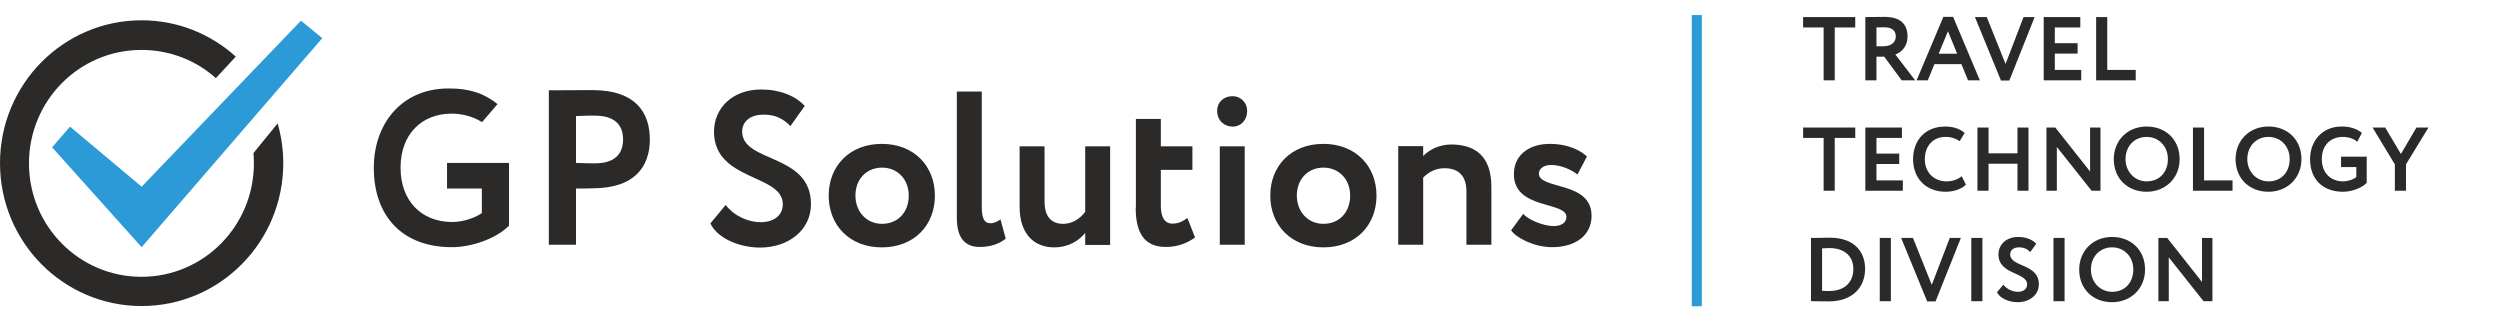 <?xml version="1.0" encoding="UTF-8"?> <svg xmlns="http://www.w3.org/2000/svg" width="498" height="66" viewBox="0 0 498 66" fill="none"><g clip-path="url(#clip0_1225:1625)"><path fill-rule="evenodd" clip-rule="evenodd" d="M10.379 29.347L13.946 25.223L28.213 37.189L59.953 4.121L64.201 7.598L28.213 49.236L10.379 29.347Z" fill="#2B9AD6"></path><path fill-rule="evenodd" clip-rule="evenodd" d="M46.969 11.279L43.001 15.564C39.074 12.047 33.864 9.945 28.173 9.945C15.79 9.945 5.771 20.051 5.771 32.542C5.771 45.034 15.79 55.14 28.173 55.14C40.557 55.14 50.576 45.034 50.576 32.542C50.576 31.855 50.536 31.168 50.496 30.481L55.305 24.579C56.026 27.085 56.427 29.753 56.427 32.502C56.427 48.228 43.803 60.962 28.213 60.962C12.624 60.962 0 48.228 0 32.502C0 16.776 12.624 4.042 28.213 4.042C35.427 4.042 41.999 6.791 46.969 11.279Z" fill="#2B2A29"></path><path d="M155.935 40.666C155.935 42.97 154.052 44.264 151.527 44.264C149.202 44.264 146.317 43.132 144.554 40.827L141.508 44.506C142.991 47.619 147.519 49.317 151.407 49.317C157.057 49.317 161.546 45.84 161.546 40.666C161.546 30.478 147.84 32.5 147.84 26.193C147.84 24.212 149.443 22.838 152.088 22.838C154.532 22.838 155.975 23.646 157.458 25.102L160.303 21.1C158.5 19.119 155.374 17.825 151.647 17.825C145.756 17.825 142.229 21.666 142.229 26.234C142.229 36.098 155.935 34.642 155.935 40.666ZM99.108 20.736L96.022 24.334C95.942 24.293 95.901 24.253 95.821 24.212C94.258 23.242 92.094 22.636 89.97 22.636C84.119 22.636 79.791 26.598 79.791 33.429C79.791 39.978 83.919 44.223 90.091 44.223C92.174 44.223 94.659 43.415 95.982 42.444V37.553H89.049V37.472V36.34V32.459H101.392V44.951C98.707 47.659 93.778 49.236 90.01 49.236C80.072 49.236 74.461 42.97 74.461 33.429C74.461 24.617 80.031 17.623 89.329 17.623C93.657 17.583 96.623 18.715 99.108 20.736ZM114.737 23.121V32.459C116.14 32.5 117.422 32.54 118.504 32.54C121.109 32.54 122.832 31.732 123.634 30.115C123.634 30.074 123.674 30.074 123.674 30.034C123.754 29.832 123.834 29.589 123.915 29.387C124.035 28.902 124.115 28.417 124.115 27.81C124.115 24.617 122.151 23.04 118.504 23.04C117.422 23 116.14 23.081 114.737 23.121ZM114.737 37.553V48.751H114.657H112.252H109.327V37.553V27.77V17.987C111.01 17.987 115.859 17.947 117.983 17.947C126.92 17.947 129.445 22.717 129.445 27.77C129.445 27.891 129.445 27.972 129.445 28.093C129.325 32.985 126.68 37.513 117.983 37.513C117.182 37.553 116.02 37.553 114.737 37.553ZM165.072 38.968C165.072 44.87 169.24 49.276 175.652 49.276C182.105 49.276 186.233 44.87 186.233 38.968C186.233 33.066 182.065 28.659 175.652 28.659C169.24 28.659 165.072 33.066 165.072 38.968ZM170.403 38.968C170.403 35.572 172.727 33.389 175.693 33.389C178.738 33.389 181.023 35.653 181.023 38.968C181.023 42.364 178.778 44.587 175.693 44.587C172.647 44.587 170.403 42.202 170.403 38.968ZM190.601 43.374C190.601 47.376 192.204 49.196 195.169 49.196C197.494 49.196 199.217 48.468 200.339 47.538L199.297 43.698C198.696 44.142 198.055 44.466 197.253 44.466C196.091 44.466 195.57 43.495 195.57 41.272V18.23H190.601V43.374V43.374ZM221.139 29.144H216.169V42.202C215.047 43.698 213.444 44.587 211.801 44.587C209.076 44.587 208.074 42.727 208.074 40.1V29.144H203.104V41.151C203.104 46.77 206.15 49.276 209.957 49.276C213.003 49.276 215.007 47.821 216.169 46.406V48.791H221.139V29.144V29.144ZM226.228 41.312C226.228 46.325 227.871 49.196 232.28 49.196C234.804 49.196 236.848 48.225 238.051 47.295L236.528 43.415C235.846 43.94 234.885 44.547 233.562 44.547C231.919 44.547 231.238 43.132 231.238 41.029V33.834H237.53V29.144H231.238V23.687H226.268V41.312H226.228ZM242.98 48.751H247.949V29.144H242.98V48.751ZM242.459 22.07C242.459 24.051 243.902 25.223 245.585 25.223C247.028 25.223 248.43 24.091 248.43 22.07C248.43 20.291 246.987 19.159 245.585 19.159C243.902 19.119 242.459 20.251 242.459 22.07ZM253.039 38.968C253.039 44.87 257.207 49.276 263.619 49.276C270.071 49.276 274.199 44.87 274.199 38.968C274.199 33.066 270.031 28.659 263.619 28.659C257.167 28.659 253.039 33.066 253.039 38.968ZM258.329 38.968C258.329 35.572 260.653 33.389 263.619 33.389C266.665 33.389 268.949 35.653 268.949 38.968C268.949 42.364 266.705 44.587 263.619 44.587C260.573 44.587 258.329 42.202 258.329 38.968ZM278.527 48.751H283.497V35.37C284.659 34.198 286.061 33.51 287.745 33.51C290.51 33.51 292.113 35.006 292.113 38.119V48.751H297.082V37.23C297.082 31.085 293.836 28.781 289.067 28.781C286.743 28.781 284.659 29.832 283.497 31.085V29.104H278.527V48.751ZM312.031 43.212C312.031 44.425 310.909 45.032 309.466 45.032C307.502 45.032 304.577 43.859 303.414 42.606L301.01 45.881C301.931 47.295 305.538 49.236 309.145 49.236C313.914 49.236 317.04 46.851 317.04 42.97C317.04 36.017 306.54 37.836 306.54 34.561C306.54 33.672 307.462 32.864 308.945 32.864C311.029 32.864 313.073 33.834 314.235 34.764L316.118 31.166C314.916 30.034 312.471 28.659 308.704 28.659C304.697 28.659 301.571 30.802 301.571 34.642C301.491 41.798 312.031 40.059 312.031 43.212Z" fill="#2B2A29"></path></g><rect x="337" y="61" width="58" height="2" transform="rotate(-90 337 61)" fill="#2B9AD6"></rect><path d="M359.18 5.47H363.266V16H365.48V5.47H369.566V3.4H359.18V5.47ZM373.79 16V11.284H375.338L378.812 16H381.494L377.552 10.852C378.596 10.492 379.982 9.412 379.982 7.252C379.982 5.074 378.848 3.364 375.41 3.364C375.05 3.364 372.278 3.4 371.576 3.4V16H373.79ZM375.302 5.434C377.102 5.434 377.642 6.28 377.642 7.27C377.642 8.566 376.508 9.214 375.23 9.214H373.79V5.47C374.384 5.452 374.888 5.434 375.302 5.434ZM381.788 16H384.02L385.334 12.778H390.716L392.03 16H394.388L389.06 3.364H387.116L381.788 16ZM388.034 6.226L389.87 10.708H386.18L388.034 6.226ZM405.303 3.4H403.089L399.507 12.742L395.763 3.4H393.405L398.589 16.036H400.263L405.303 3.4ZM407.108 16H414.578V13.93H409.322V10.672H413.858V8.602H409.322V5.47H414.398V3.4H407.108V16ZM417.551 16H425.435V13.93H419.765V3.4H417.551V16ZM359.18 27.47H363.266V38H365.48V27.47H369.566V25.4H359.18V27.47ZM371.576 38H379.046V35.93H373.79V32.672H378.326V30.602H373.79V27.47H378.866V25.4H371.576V38ZM390.768 35.12C389.904 35.786 388.842 36.128 387.78 36.128C385.206 36.128 383.424 34.328 383.424 31.7C383.424 28.964 385.188 27.272 387.528 27.272C388.788 27.272 389.616 27.614 390.372 28.118L391.362 26.48C390.534 25.724 389.166 25.202 387.528 25.202C383.37 25.202 381.084 28.082 381.084 31.7C381.084 35.624 383.73 38.198 387.582 38.198C389.22 38.198 390.822 37.622 391.614 36.776L390.768 35.12ZM401.879 38H404.075V25.4H401.879V30.548H396.119V25.4H393.905V38H396.119V32.618H401.879V38ZM418.417 38V25.4H416.347V34.166L409.417 25.4H407.653V38H409.723V29.27L416.653 38H418.417ZM421.063 31.7C421.063 35.624 423.871 38.198 427.615 38.198C431.359 38.198 434.185 35.48 434.185 31.7C434.185 27.776 431.359 25.202 427.615 25.202C423.745 25.202 421.063 28.046 421.063 31.7ZM423.403 31.7C423.403 29.09 425.203 27.272 427.615 27.272C429.991 27.272 431.845 29.09 431.845 31.7C431.845 34.184 430.261 36.128 427.615 36.128C425.257 36.128 423.403 34.22 423.403 31.7ZM436.837 38H444.721V35.93H439.051V25.4H436.837V38ZM445.325 31.7C445.325 35.624 448.133 38.198 451.877 38.198C455.621 38.198 458.447 35.48 458.447 31.7C458.447 27.776 455.621 25.202 451.877 25.202C448.007 25.202 445.325 28.046 445.325 31.7ZM447.665 31.7C447.665 29.09 449.465 27.272 451.877 27.272C454.253 27.272 456.107 29.09 456.107 31.7C456.107 34.184 454.523 36.128 451.877 36.128C449.519 36.128 447.665 34.22 447.665 31.7ZM466.337 33.284H469.379V35.264C468.911 35.714 467.741 36.128 466.769 36.128C464.213 36.128 462.503 34.382 462.503 31.7C462.503 28.892 464.285 27.272 466.715 27.272C467.813 27.272 468.929 27.65 469.559 28.244L470.495 26.48C469.469 25.67 468.245 25.202 466.445 25.202C462.593 25.202 460.163 28.082 460.163 31.7C460.163 35.624 462.611 38.198 466.733 38.198C468.299 38.198 470.333 37.55 471.449 36.434V31.214H466.337V33.284ZM483.753 25.4H481.359L478.263 30.674L475.131 25.4H472.611L477.057 32.744V38H479.271V32.744L483.753 25.4ZM360.746 60H360.998C362.15 60 363.554 60.036 364.31 60.036C369.116 60.036 371.528 57.12 371.528 53.574C371.528 50.244 369.494 47.346 364.454 47.346C363.536 47.346 361.736 47.4 360.98 47.4H360.746V60ZM364.418 49.416C367.424 49.416 369.188 51.036 369.188 53.574C369.188 56.238 367.424 57.966 364.382 57.966C364.076 57.966 363.572 57.966 362.96 57.93V49.47C363.464 49.434 363.896 49.416 364.418 49.416ZM374.448 60H376.662V47.4H374.448V60ZM390.606 47.4H388.392L384.81 56.742L381.066 47.4H378.708L383.892 60.036H385.566L390.606 47.4ZM392.681 60H394.895V47.4H392.681V60ZM403.799 56.652C403.799 57.606 403.007 58.128 401.963 58.128C400.991 58.128 399.803 57.66 399.065 56.706L397.805 58.218C398.417 59.496 400.307 60.198 401.927 60.198C404.285 60.198 406.139 58.758 406.139 56.634C406.139 52.44 400.433 53.268 400.433 50.658C400.433 49.83 401.099 49.272 402.197 49.272C403.205 49.272 403.817 49.614 404.429 50.208L405.617 48.552C404.861 47.724 403.565 47.202 402.017 47.202C399.569 47.202 398.093 48.786 398.093 50.676C398.093 54.78 403.799 54.168 403.799 56.652ZM409.05 60H411.264V47.4H409.05V60ZM414.174 53.7C414.174 57.624 416.982 60.198 420.726 60.198C424.47 60.198 427.296 57.48 427.296 53.7C427.296 49.776 424.47 47.202 420.726 47.202C416.856 47.202 414.174 50.046 414.174 53.7ZM416.514 53.7C416.514 51.09 418.314 49.272 420.726 49.272C423.102 49.272 424.956 51.09 424.956 53.7C424.956 56.184 423.372 58.128 420.726 58.128C418.368 58.128 416.514 56.22 416.514 53.7ZM440.712 60V47.4H438.642V56.166L431.712 47.4H429.948V60H432.018V51.27L438.948 60H440.712Z" fill="#2B2A29"></path><defs><clipPath id="clip0_1225:1625"><rect width="317" height="57" fill="white" transform="translate(0 4)"></rect></clipPath></defs></svg> 